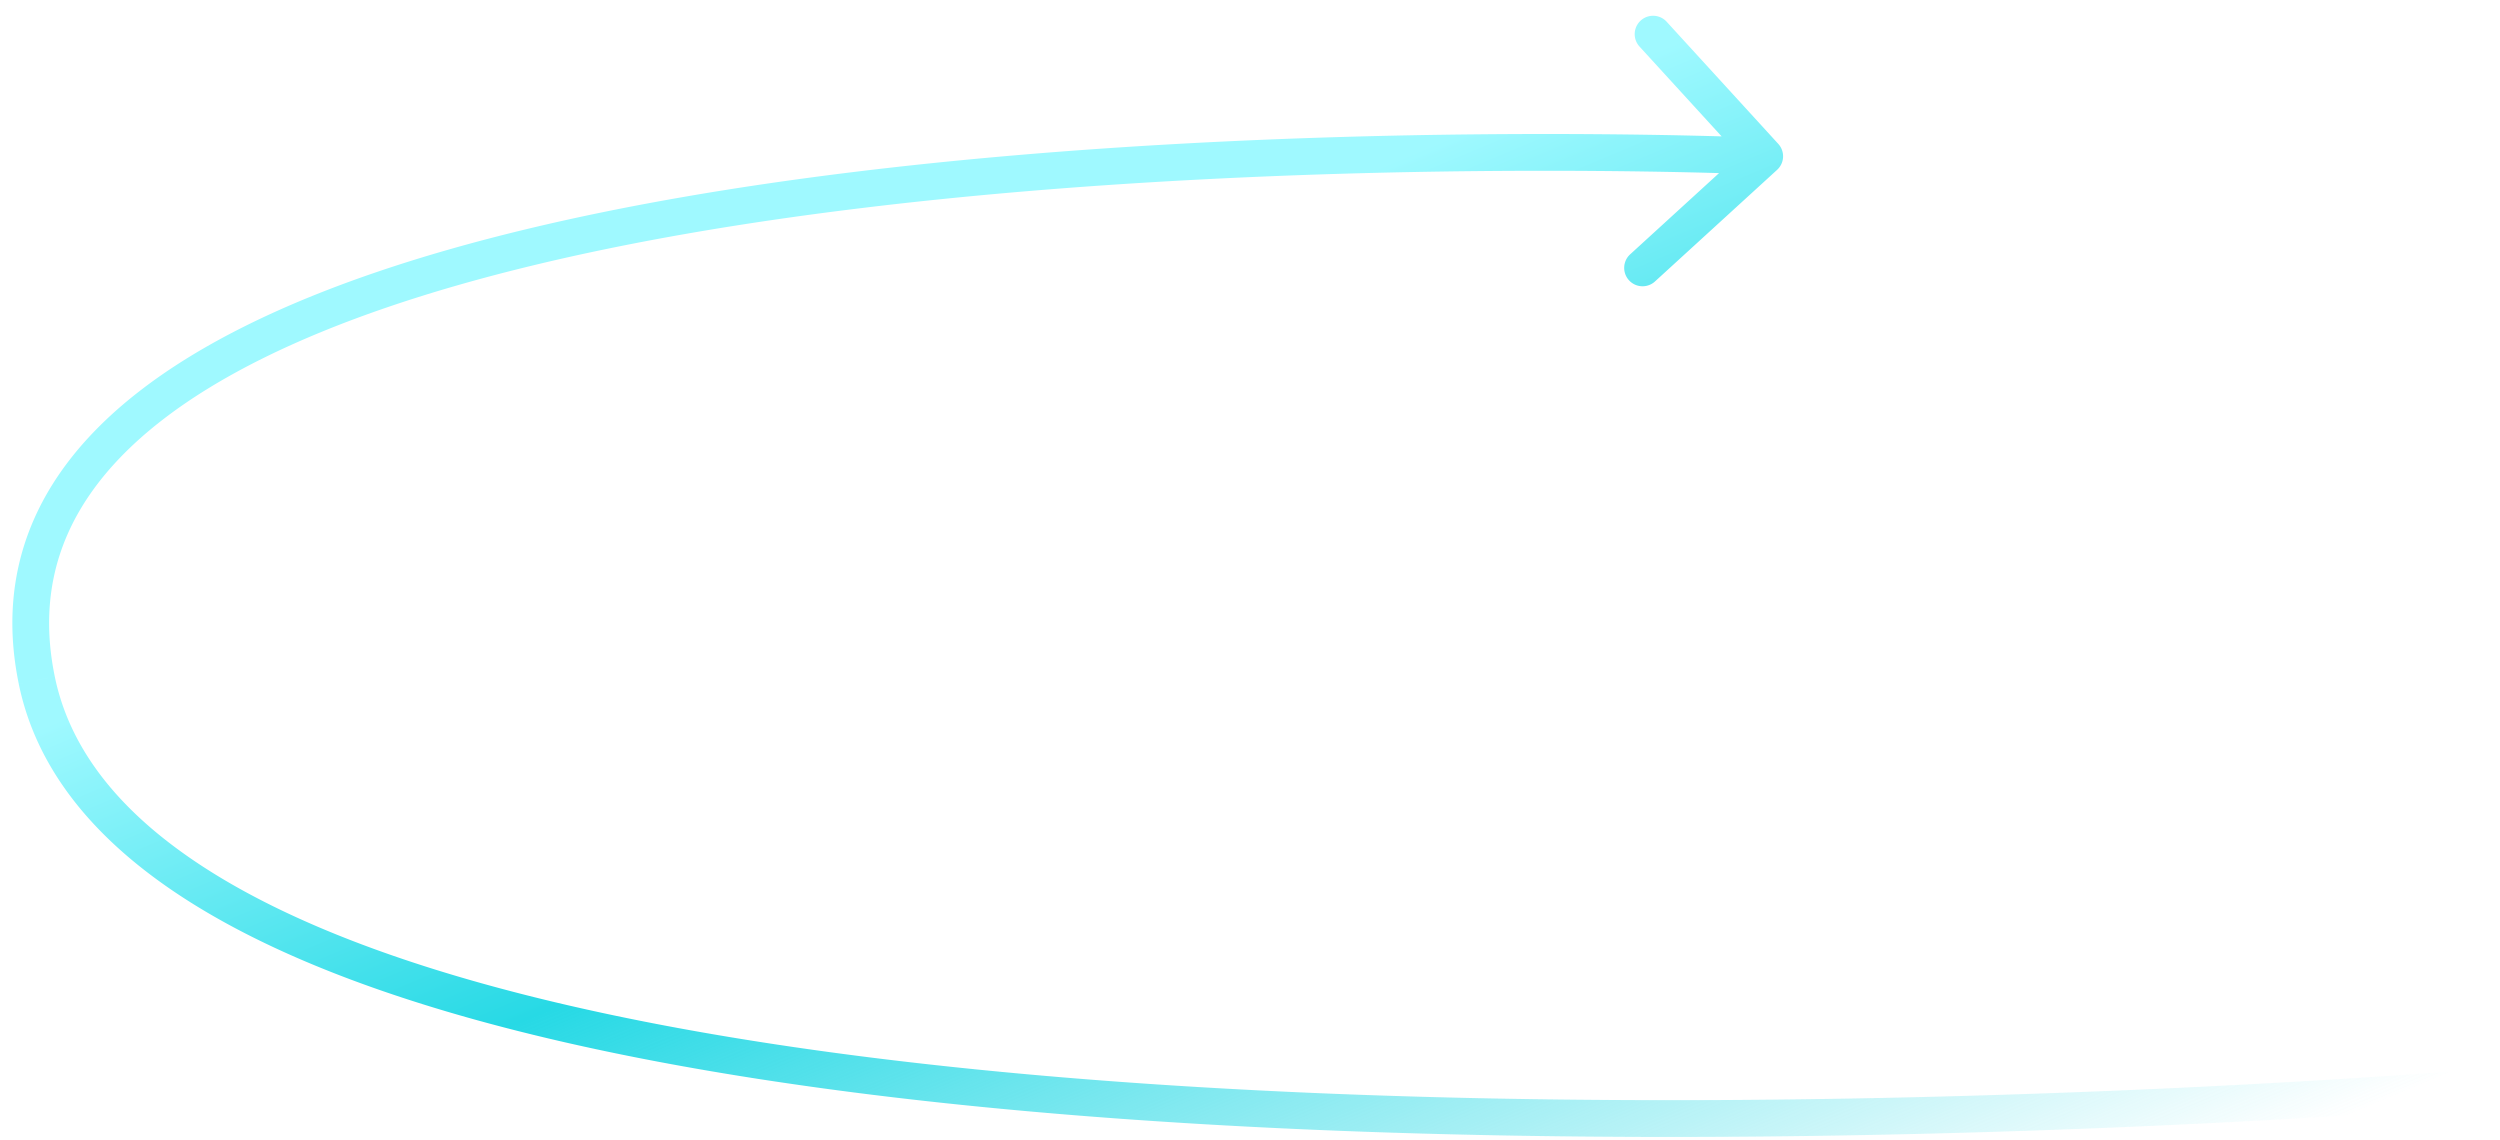 <svg xmlns="http://www.w3.org/2000/svg" width="136" height="62" fill="none">
    <path fill="url(#a)"
          d="m2 37-.98.201.98-.2ZM96.674 9.24a1 1 0 0 0 .064-1.413l-6.072-6.644a1 1 0 1 0-1.476 1.35l5.397 5.905-5.906 5.397a1 1 0 0 0 1.35 1.476l6.643-6.071Zm38.813 49.882-.087-.996h-.004c-.004 0-.01 0-.017.002-.015 0-.038.003-.068.005a111.32 111.32 0 0 1-1.326.106c-.926.072-2.288.173-4.023.29-3.471.233-8.439.53-14.422.783-11.968.506-27.988.837-44.212.139-16.238-.7-32.62-2.429-45.34-6.02-6.361-1.795-11.75-4.04-15.735-6.815-3.98-2.77-6.494-6.017-7.274-9.816l-1.959.402c.915 4.46 3.843 8.099 8.09 11.055 4.24 2.952 9.864 5.273 16.335 7.1 12.944 3.654 29.51 5.39 45.797 6.092 16.3.702 32.381.369 44.383-.139a587.975 587.975 0 0 0 14.471-.786 409.069 409.069 0 0 0 5.383-.398l.07-.006a.708.708 0 0 1 .017-.001h.005c.001 0 .002 0-.084-.997ZM2.979 36.799c-.792-3.86-.016-7.125 1.936-9.938 1.975-2.847 5.192-5.285 9.358-7.355 8.338-4.142 20.161-6.657 32.307-8.151C58.703 9.863 71.047 9.399 80.37 9.308c4.659-.045 8.558.003 11.292.062a257.297 257.297 0 0 1 4.276.129h.017L96 8.5l.043-.999h-.004a6.011 6.011 0 0 0-.07-.003 79.617 79.617 0 0 0-1.066-.04c-.74-.025-1.823-.058-3.199-.088-2.751-.06-6.672-.108-11.355-.062-9.362.091-21.788.558-34.013 2.062-12.2 1.5-24.301 4.047-32.953 8.345-4.329 2.15-7.872 4.778-10.112 8.006-2.262 3.262-3.153 7.082-2.25 11.48l1.958-.402Z"/>
    <defs>
        <linearGradient id="a" x1="86" x2="112.273" y1="4.5" y2="67.191" gradientUnits="userSpaceOnUse">
            <stop stop-color="#9FF9FF"/>
            <stop offset=".365" stop-color="#27D9E5"/>
            <stop offset="1" stop-color="#27D9E5" stop-opacity="0"/>
        </linearGradient>
    </defs>
</svg>